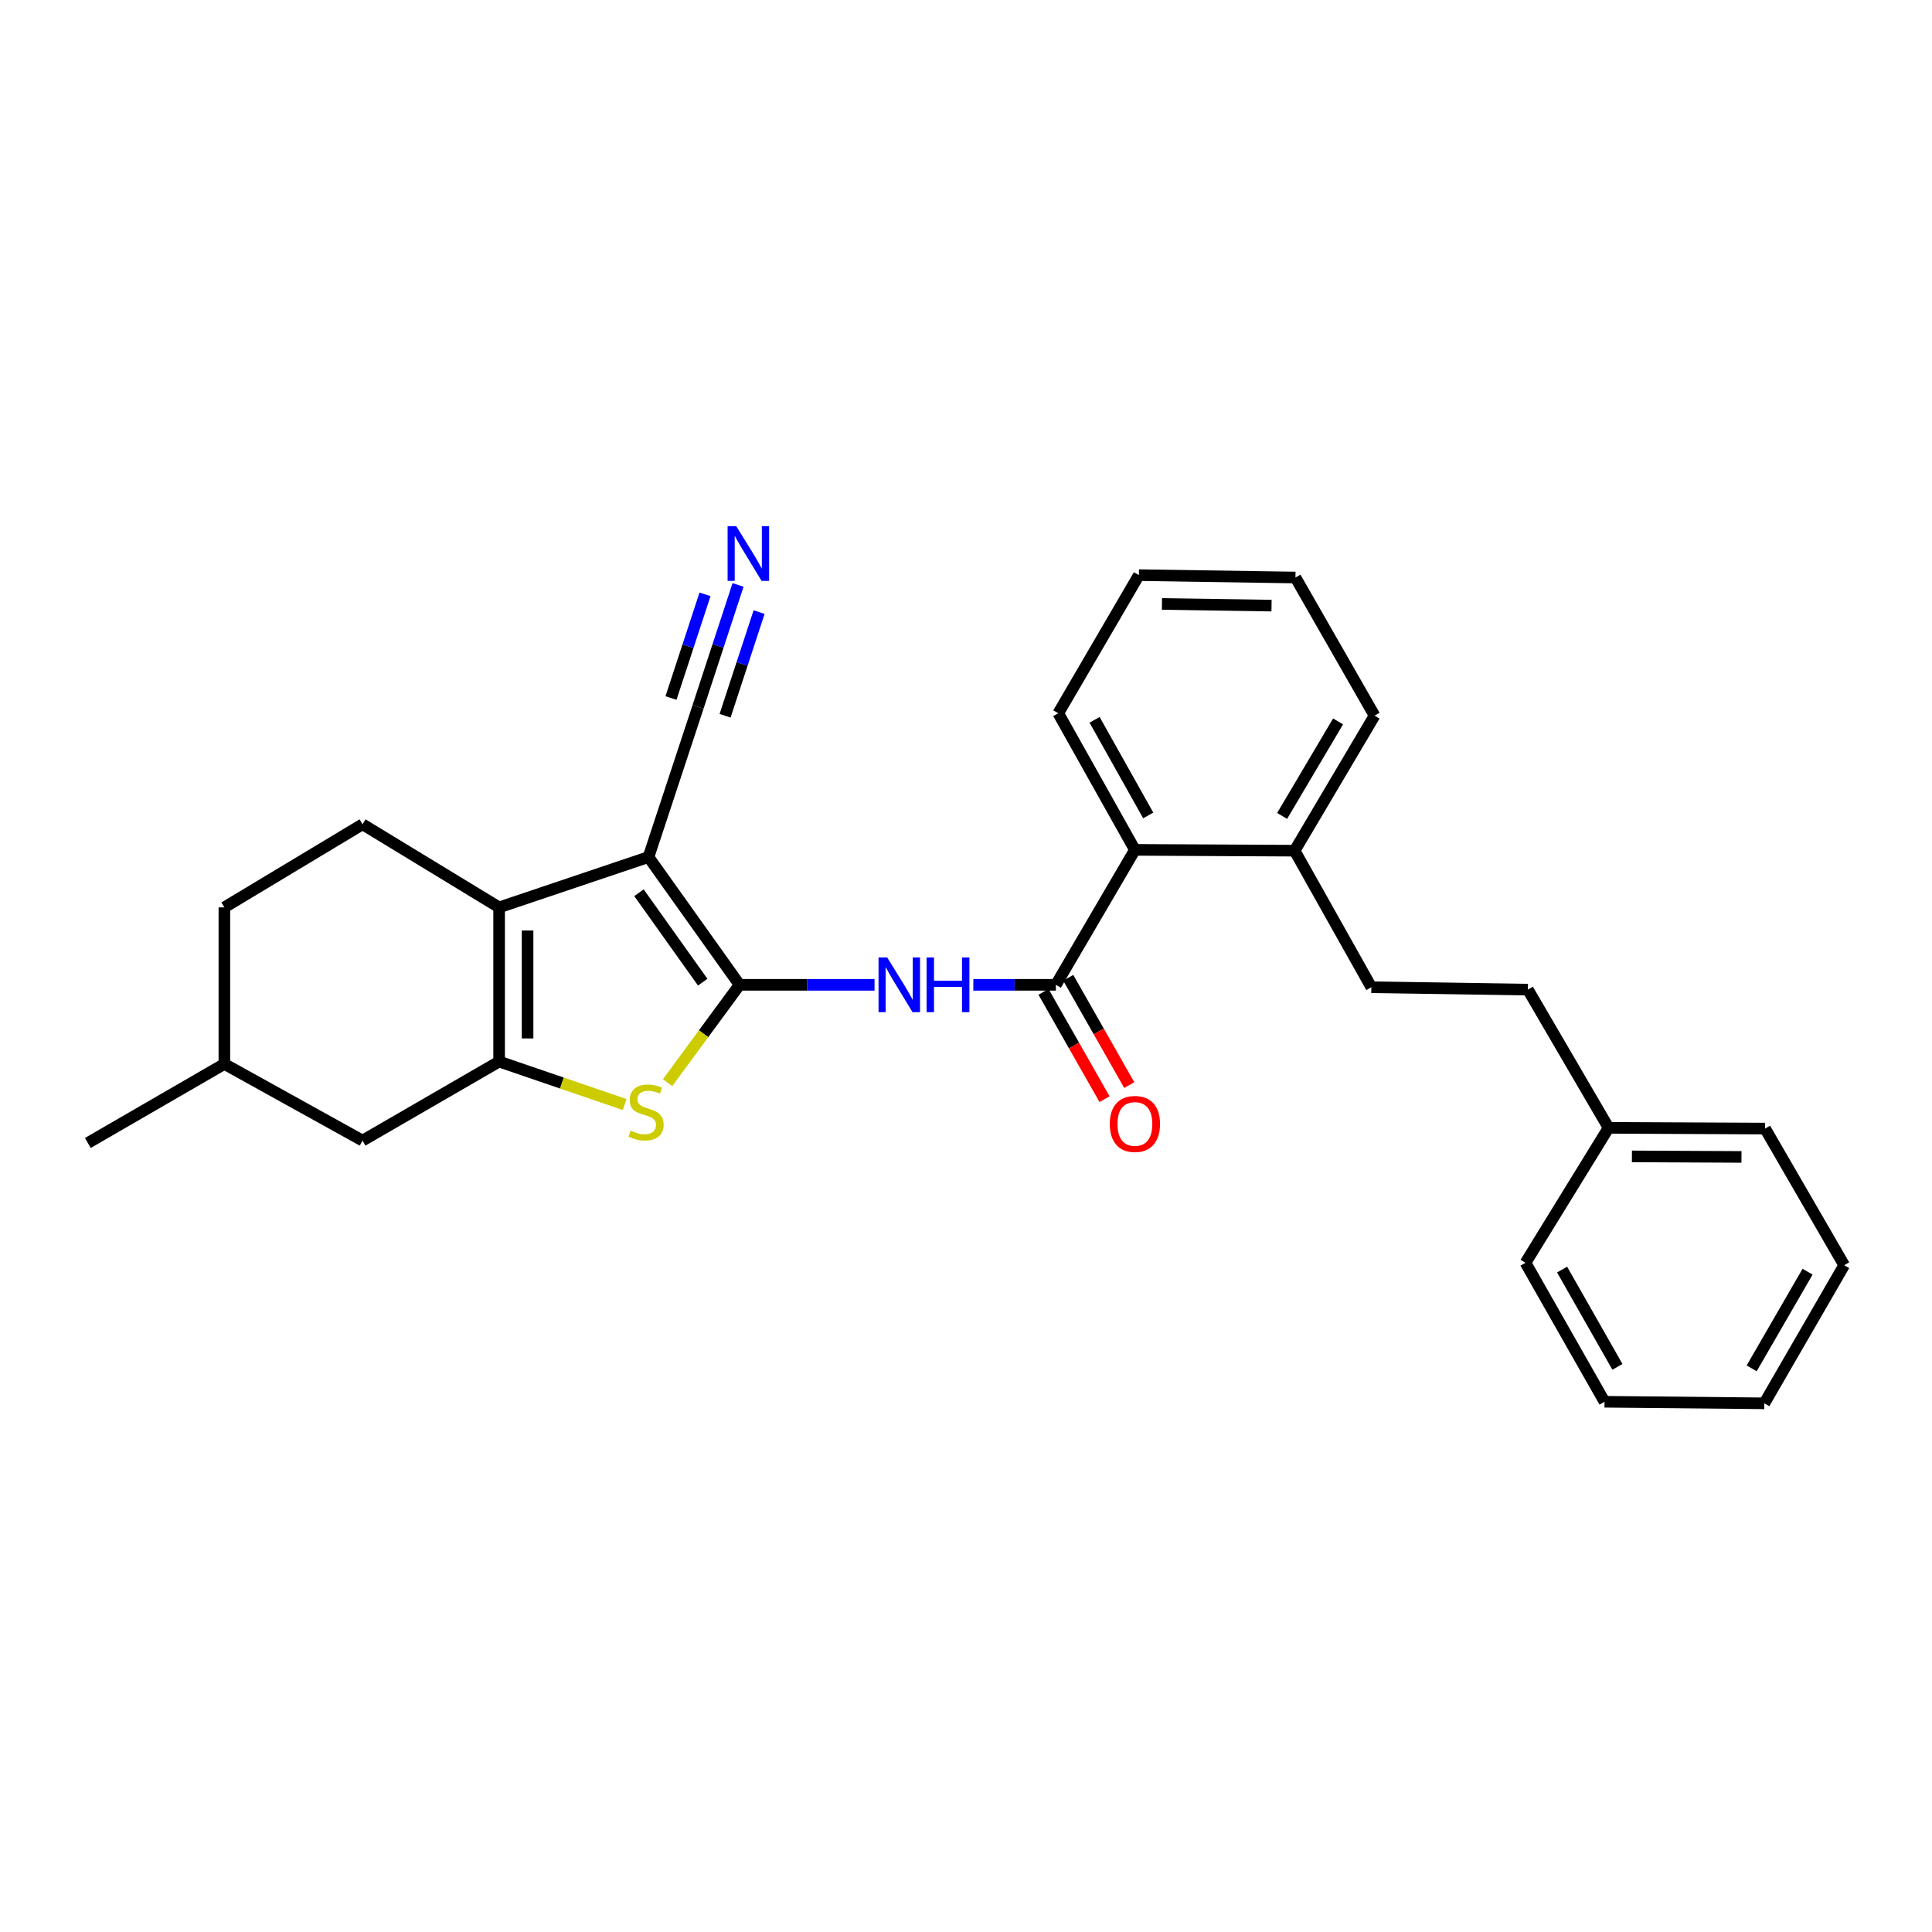 <?xml version='1.0' encoding='iso-8859-1'?>
<svg version='1.1' baseProfile='full'
              xmlns='http://www.w3.org/2000/svg'
                      xmlns:rdkit='http://www.rdkit.org/xml'
                      xmlns:xlink='http://www.w3.org/1999/xlink'
                  xml:space='preserve'
width='1000px' height='1000px' viewBox='0 0 1000 1000'>
<!-- END OF HEADER -->
<rect style='opacity:1.0;fill:#FFFFFF;stroke:none' width='1000' height='1000' x='0' y='0'> </rect>
<path class='bond-0' d='M 382.796,509.743 L 335.659,443.611' style='fill:none;fill-rule:evenodd;stroke:#000000;stroke-width:6px;stroke-linecap:butt;stroke-linejoin:miter;stroke-opacity:1' />
<path class='bond-0' d='M 363.73,508.373 L 330.734,462.081' style='fill:none;fill-rule:evenodd;stroke:#000000;stroke-width:6px;stroke-linecap:butt;stroke-linejoin:miter;stroke-opacity:1' />
<path class='bond-3' d='M 382.796,509.743 L 364.17,535.061' style='fill:none;fill-rule:evenodd;stroke:#000000;stroke-width:6px;stroke-linecap:butt;stroke-linejoin:miter;stroke-opacity:1' />
<path class='bond-3' d='M 364.17,535.061 L 345.544,560.38' style='fill:none;fill-rule:evenodd;stroke:#CCCC00;stroke-width:6px;stroke-linecap:butt;stroke-linejoin:miter;stroke-opacity:1' />
<path class='bond-4' d='M 382.796,509.743 L 417.727,509.743' style='fill:none;fill-rule:evenodd;stroke:#000000;stroke-width:6px;stroke-linecap:butt;stroke-linejoin:miter;stroke-opacity:1' />
<path class='bond-4' d='M 417.727,509.743 L 452.659,509.743' style='fill:none;fill-rule:evenodd;stroke:#0000FF;stroke-width:6px;stroke-linecap:butt;stroke-linejoin:miter;stroke-opacity:1' />
<path class='bond-1' d='M 335.659,443.611 L 258.341,469.66' style='fill:none;fill-rule:evenodd;stroke:#000000;stroke-width:6px;stroke-linecap:butt;stroke-linejoin:miter;stroke-opacity:1' />
<path class='bond-6' d='M 335.659,443.611 L 361.306,365.884' style='fill:none;fill-rule:evenodd;stroke:#000000;stroke-width:6px;stroke-linecap:butt;stroke-linejoin:miter;stroke-opacity:1' />
<path class='bond-9' d='M 258.341,469.66 L 187.66,426.647' style='fill:none;fill-rule:evenodd;stroke:#000000;stroke-width:6px;stroke-linecap:butt;stroke-linejoin:miter;stroke-opacity:1' />
<path class='bond-28' d='M 258.341,469.66 L 258.341,549.465' style='fill:none;fill-rule:evenodd;stroke:#000000;stroke-width:6px;stroke-linecap:butt;stroke-linejoin:miter;stroke-opacity:1' />
<path class='bond-28' d='M 273.071,481.63 L 273.071,537.494' style='fill:none;fill-rule:evenodd;stroke:#000000;stroke-width:6px;stroke-linecap:butt;stroke-linejoin:miter;stroke-opacity:1' />
<path class='bond-2' d='M 258.341,549.465 L 290.837,560.584' style='fill:none;fill-rule:evenodd;stroke:#000000;stroke-width:6px;stroke-linecap:butt;stroke-linejoin:miter;stroke-opacity:1' />
<path class='bond-2' d='M 290.837,560.584 L 323.333,571.703' style='fill:none;fill-rule:evenodd;stroke:#CCCC00;stroke-width:6px;stroke-linecap:butt;stroke-linejoin:miter;stroke-opacity:1' />
<path class='bond-10' d='M 258.341,549.465 L 187.66,590.367' style='fill:none;fill-rule:evenodd;stroke:#000000;stroke-width:6px;stroke-linecap:butt;stroke-linejoin:miter;stroke-opacity:1' />
<path class='bond-5' d='M 503.792,509.743 L 525.158,509.743' style='fill:none;fill-rule:evenodd;stroke:#0000FF;stroke-width:6px;stroke-linecap:butt;stroke-linejoin:miter;stroke-opacity:1' />
<path class='bond-5' d='M 525.158,509.743 L 546.523,509.743' style='fill:none;fill-rule:evenodd;stroke:#000000;stroke-width:6px;stroke-linecap:butt;stroke-linejoin:miter;stroke-opacity:1' />
<path class='bond-8' d='M 546.523,509.743 L 587.425,439.888' style='fill:none;fill-rule:evenodd;stroke:#000000;stroke-width:6px;stroke-linecap:butt;stroke-linejoin:miter;stroke-opacity:1' />
<path class='bond-11' d='M 540.121,513.383 L 555.912,541.155' style='fill:none;fill-rule:evenodd;stroke:#000000;stroke-width:6px;stroke-linecap:butt;stroke-linejoin:miter;stroke-opacity:1' />
<path class='bond-11' d='M 555.912,541.155 L 571.703,568.927' style='fill:none;fill-rule:evenodd;stroke:#FF0000;stroke-width:6px;stroke-linecap:butt;stroke-linejoin:miter;stroke-opacity:1' />
<path class='bond-11' d='M 552.926,506.102 L 568.717,533.874' style='fill:none;fill-rule:evenodd;stroke:#000000;stroke-width:6px;stroke-linecap:butt;stroke-linejoin:miter;stroke-opacity:1' />
<path class='bond-11' d='M 568.717,533.874 L 584.508,561.646' style='fill:none;fill-rule:evenodd;stroke:#FF0000;stroke-width:6px;stroke-linecap:butt;stroke-linejoin:miter;stroke-opacity:1' />
<path class='bond-7' d='M 361.306,365.884 L 371.66,334.323' style='fill:none;fill-rule:evenodd;stroke:#000000;stroke-width:6px;stroke-linecap:butt;stroke-linejoin:miter;stroke-opacity:1' />
<path class='bond-7' d='M 371.66,334.323 L 382.015,302.761' style='fill:none;fill-rule:evenodd;stroke:#0000FF;stroke-width:6px;stroke-linecap:butt;stroke-linejoin:miter;stroke-opacity:1' />
<path class='bond-7' d='M 375.302,370.476 L 384.103,343.649' style='fill:none;fill-rule:evenodd;stroke:#000000;stroke-width:6px;stroke-linecap:butt;stroke-linejoin:miter;stroke-opacity:1' />
<path class='bond-7' d='M 384.103,343.649 L 392.905,316.821' style='fill:none;fill-rule:evenodd;stroke:#0000FF;stroke-width:6px;stroke-linecap:butt;stroke-linejoin:miter;stroke-opacity:1' />
<path class='bond-7' d='M 347.309,361.293 L 356.111,334.465' style='fill:none;fill-rule:evenodd;stroke:#000000;stroke-width:6px;stroke-linecap:butt;stroke-linejoin:miter;stroke-opacity:1' />
<path class='bond-7' d='M 356.111,334.465 L 364.912,307.637' style='fill:none;fill-rule:evenodd;stroke:#0000FF;stroke-width:6px;stroke-linecap:butt;stroke-linejoin:miter;stroke-opacity:1' />
<path class='bond-12' d='M 587.425,439.888 L 670.094,440.314' style='fill:none;fill-rule:evenodd;stroke:#000000;stroke-width:6px;stroke-linecap:butt;stroke-linejoin:miter;stroke-opacity:1' />
<path class='bond-18' d='M 587.425,439.888 L 547.759,369.182' style='fill:none;fill-rule:evenodd;stroke:#000000;stroke-width:6px;stroke-linecap:butt;stroke-linejoin:miter;stroke-opacity:1' />
<path class='bond-18' d='M 594.322,422.075 L 566.556,372.581' style='fill:none;fill-rule:evenodd;stroke:#000000;stroke-width:6px;stroke-linecap:butt;stroke-linejoin:miter;stroke-opacity:1' />
<path class='bond-14' d='M 187.66,426.647 L 116.136,469.66' style='fill:none;fill-rule:evenodd;stroke:#000000;stroke-width:6px;stroke-linecap:butt;stroke-linejoin:miter;stroke-opacity:1' />
<path class='bond-16' d='M 187.66,590.367 L 116.136,550.701' style='fill:none;fill-rule:evenodd;stroke:#000000;stroke-width:6px;stroke-linecap:butt;stroke-linejoin:miter;stroke-opacity:1' />
<path class='bond-13' d='M 670.094,440.314 L 709.801,510.995' style='fill:none;fill-rule:evenodd;stroke:#000000;stroke-width:6px;stroke-linecap:butt;stroke-linejoin:miter;stroke-opacity:1' />
<path class='bond-19' d='M 670.094,440.314 L 711.462,370.418' style='fill:none;fill-rule:evenodd;stroke:#000000;stroke-width:6px;stroke-linecap:butt;stroke-linejoin:miter;stroke-opacity:1' />
<path class='bond-19' d='M 663.623,422.327 L 692.581,373.4' style='fill:none;fill-rule:evenodd;stroke:#000000;stroke-width:6px;stroke-linecap:butt;stroke-linejoin:miter;stroke-opacity:1' />
<path class='bond-15' d='M 709.801,510.995 L 790.834,512.23' style='fill:none;fill-rule:evenodd;stroke:#000000;stroke-width:6px;stroke-linecap:butt;stroke-linejoin:miter;stroke-opacity:1' />
<path class='bond-29' d='M 116.136,469.66 L 116.136,550.701' style='fill:none;fill-rule:evenodd;stroke:#000000;stroke-width:6px;stroke-linecap:butt;stroke-linejoin:miter;stroke-opacity:1' />
<path class='bond-17' d='M 790.834,512.23 L 832.595,583.762' style='fill:none;fill-rule:evenodd;stroke:#000000;stroke-width:6px;stroke-linecap:butt;stroke-linejoin:miter;stroke-opacity:1' />
<path class='bond-22' d='M 116.136,550.701 L 45.455,591.602' style='fill:none;fill-rule:evenodd;stroke:#000000;stroke-width:6px;stroke-linecap:butt;stroke-linejoin:miter;stroke-opacity:1' />
<path class='bond-20' d='M 832.595,583.762 L 913.603,584.147' style='fill:none;fill-rule:evenodd;stroke:#000000;stroke-width:6px;stroke-linecap:butt;stroke-linejoin:miter;stroke-opacity:1' />
<path class='bond-20' d='M 844.676,598.55 L 901.382,598.82' style='fill:none;fill-rule:evenodd;stroke:#000000;stroke-width:6px;stroke-linecap:butt;stroke-linejoin:miter;stroke-opacity:1' />
<path class='bond-21' d='M 832.595,583.762 L 789.598,653.625' style='fill:none;fill-rule:evenodd;stroke:#000000;stroke-width:6px;stroke-linecap:butt;stroke-linejoin:miter;stroke-opacity:1' />
<path class='bond-23' d='M 547.759,369.182 L 589.487,297.691' style='fill:none;fill-rule:evenodd;stroke:#000000;stroke-width:6px;stroke-linecap:butt;stroke-linejoin:miter;stroke-opacity:1' />
<path class='bond-30' d='M 711.462,370.418 L 670.528,298.927' style='fill:none;fill-rule:evenodd;stroke:#000000;stroke-width:6px;stroke-linecap:butt;stroke-linejoin:miter;stroke-opacity:1' />
<path class='bond-25' d='M 913.603,584.147 L 954.545,654.869' style='fill:none;fill-rule:evenodd;stroke:#000000;stroke-width:6px;stroke-linecap:butt;stroke-linejoin:miter;stroke-opacity:1' />
<path class='bond-26' d='M 789.598,653.625 L 830.508,725.55' style='fill:none;fill-rule:evenodd;stroke:#000000;stroke-width:6px;stroke-linecap:butt;stroke-linejoin:miter;stroke-opacity:1' />
<path class='bond-26' d='M 808.539,657.131 L 837.176,707.479' style='fill:none;fill-rule:evenodd;stroke:#000000;stroke-width:6px;stroke-linecap:butt;stroke-linejoin:miter;stroke-opacity:1' />
<path class='bond-24' d='M 589.487,297.691 L 670.528,298.927' style='fill:none;fill-rule:evenodd;stroke:#000000;stroke-width:6px;stroke-linecap:butt;stroke-linejoin:miter;stroke-opacity:1' />
<path class='bond-24' d='M 601.418,312.605 L 658.147,313.47' style='fill:none;fill-rule:evenodd;stroke:#000000;stroke-width:6px;stroke-linecap:butt;stroke-linejoin:miter;stroke-opacity:1' />
<path class='bond-31' d='M 954.545,654.869 L 913.21,726.36' style='fill:none;fill-rule:evenodd;stroke:#000000;stroke-width:6px;stroke-linecap:butt;stroke-linejoin:miter;stroke-opacity:1' />
<path class='bond-31' d='M 935.593,658.22 L 906.658,708.263' style='fill:none;fill-rule:evenodd;stroke:#000000;stroke-width:6px;stroke-linecap:butt;stroke-linejoin:miter;stroke-opacity:1' />
<path class='bond-27' d='M 830.508,725.55 L 913.21,726.36' style='fill:none;fill-rule:evenodd;stroke:#000000;stroke-width:6px;stroke-linecap:butt;stroke-linejoin:miter;stroke-opacity:1' />
<path  class='atom-4' d='M 326.423 585.217
Q 326.743 585.337, 328.063 585.897
Q 329.383 586.457, 330.823 586.817
Q 332.303 587.137, 333.743 587.137
Q 336.423 587.137, 337.983 585.857
Q 339.543 584.537, 339.543 582.257
Q 339.543 580.697, 338.743 579.737
Q 337.983 578.777, 336.783 578.257
Q 335.583 577.737, 333.583 577.137
Q 331.063 576.377, 329.543 575.657
Q 328.063 574.937, 326.983 573.417
Q 325.943 571.897, 325.943 569.337
Q 325.943 565.777, 328.343 563.577
Q 330.783 561.377, 335.583 561.377
Q 338.863 561.377, 342.583 562.937
L 341.663 566.017
Q 338.263 564.617, 335.703 564.617
Q 332.943 564.617, 331.423 565.777
Q 329.903 566.897, 329.943 568.857
Q 329.943 570.377, 330.703 571.297
Q 331.503 572.217, 332.623 572.737
Q 333.783 573.257, 335.703 573.857
Q 338.263 574.657, 339.783 575.457
Q 341.303 576.257, 342.383 577.897
Q 343.503 579.497, 343.503 582.257
Q 343.503 586.177, 340.863 588.297
Q 338.263 590.377, 333.903 590.377
Q 331.383 590.377, 329.463 589.817
Q 327.583 589.297, 325.343 588.377
L 326.423 585.217
' fill='#CCCC00'/>
<path  class='atom-5' d='M 459.206 495.583
L 468.486 510.583
Q 469.406 512.063, 470.886 514.743
Q 472.366 517.423, 472.446 517.583
L 472.446 495.583
L 476.206 495.583
L 476.206 523.903
L 472.326 523.903
L 462.366 507.503
Q 461.206 505.583, 459.966 503.383
Q 458.766 501.183, 458.406 500.503
L 458.406 523.903
L 454.726 523.903
L 454.726 495.583
L 459.206 495.583
' fill='#0000FF'/>
<path  class='atom-5' d='M 479.606 495.583
L 483.446 495.583
L 483.446 507.623
L 497.926 507.623
L 497.926 495.583
L 501.766 495.583
L 501.766 523.903
L 497.926 523.903
L 497.926 510.823
L 483.446 510.823
L 483.446 523.903
L 479.606 523.903
L 479.606 495.583
' fill='#0000FF'/>
<path  class='atom-8' d='M 381.086 272.352
L 390.366 287.352
Q 391.286 288.832, 392.766 291.512
Q 394.246 294.192, 394.326 294.352
L 394.326 272.352
L 398.086 272.352
L 398.086 300.672
L 394.206 300.672
L 384.246 284.272
Q 383.086 282.352, 381.846 280.152
Q 380.646 277.952, 380.286 277.272
L 380.286 300.672
L 376.606 300.672
L 376.606 272.352
L 381.086 272.352
' fill='#0000FF'/>
<path  class='atom-12' d='M 574.425 581.756
Q 574.425 574.956, 577.785 571.156
Q 581.145 567.356, 587.425 567.356
Q 593.705 567.356, 597.065 571.156
Q 600.425 574.956, 600.425 581.756
Q 600.425 588.636, 597.025 592.556
Q 593.625 596.436, 587.425 596.436
Q 581.185 596.436, 577.785 592.556
Q 574.425 588.676, 574.425 581.756
M 587.425 593.236
Q 591.745 593.236, 594.065 590.356
Q 596.425 587.436, 596.425 581.756
Q 596.425 576.196, 594.065 573.396
Q 591.745 570.556, 587.425 570.556
Q 583.105 570.556, 580.745 573.356
Q 578.425 576.156, 578.425 581.756
Q 578.425 587.476, 580.745 590.356
Q 583.105 593.236, 587.425 593.236
' fill='#FF0000'/>
</svg>
